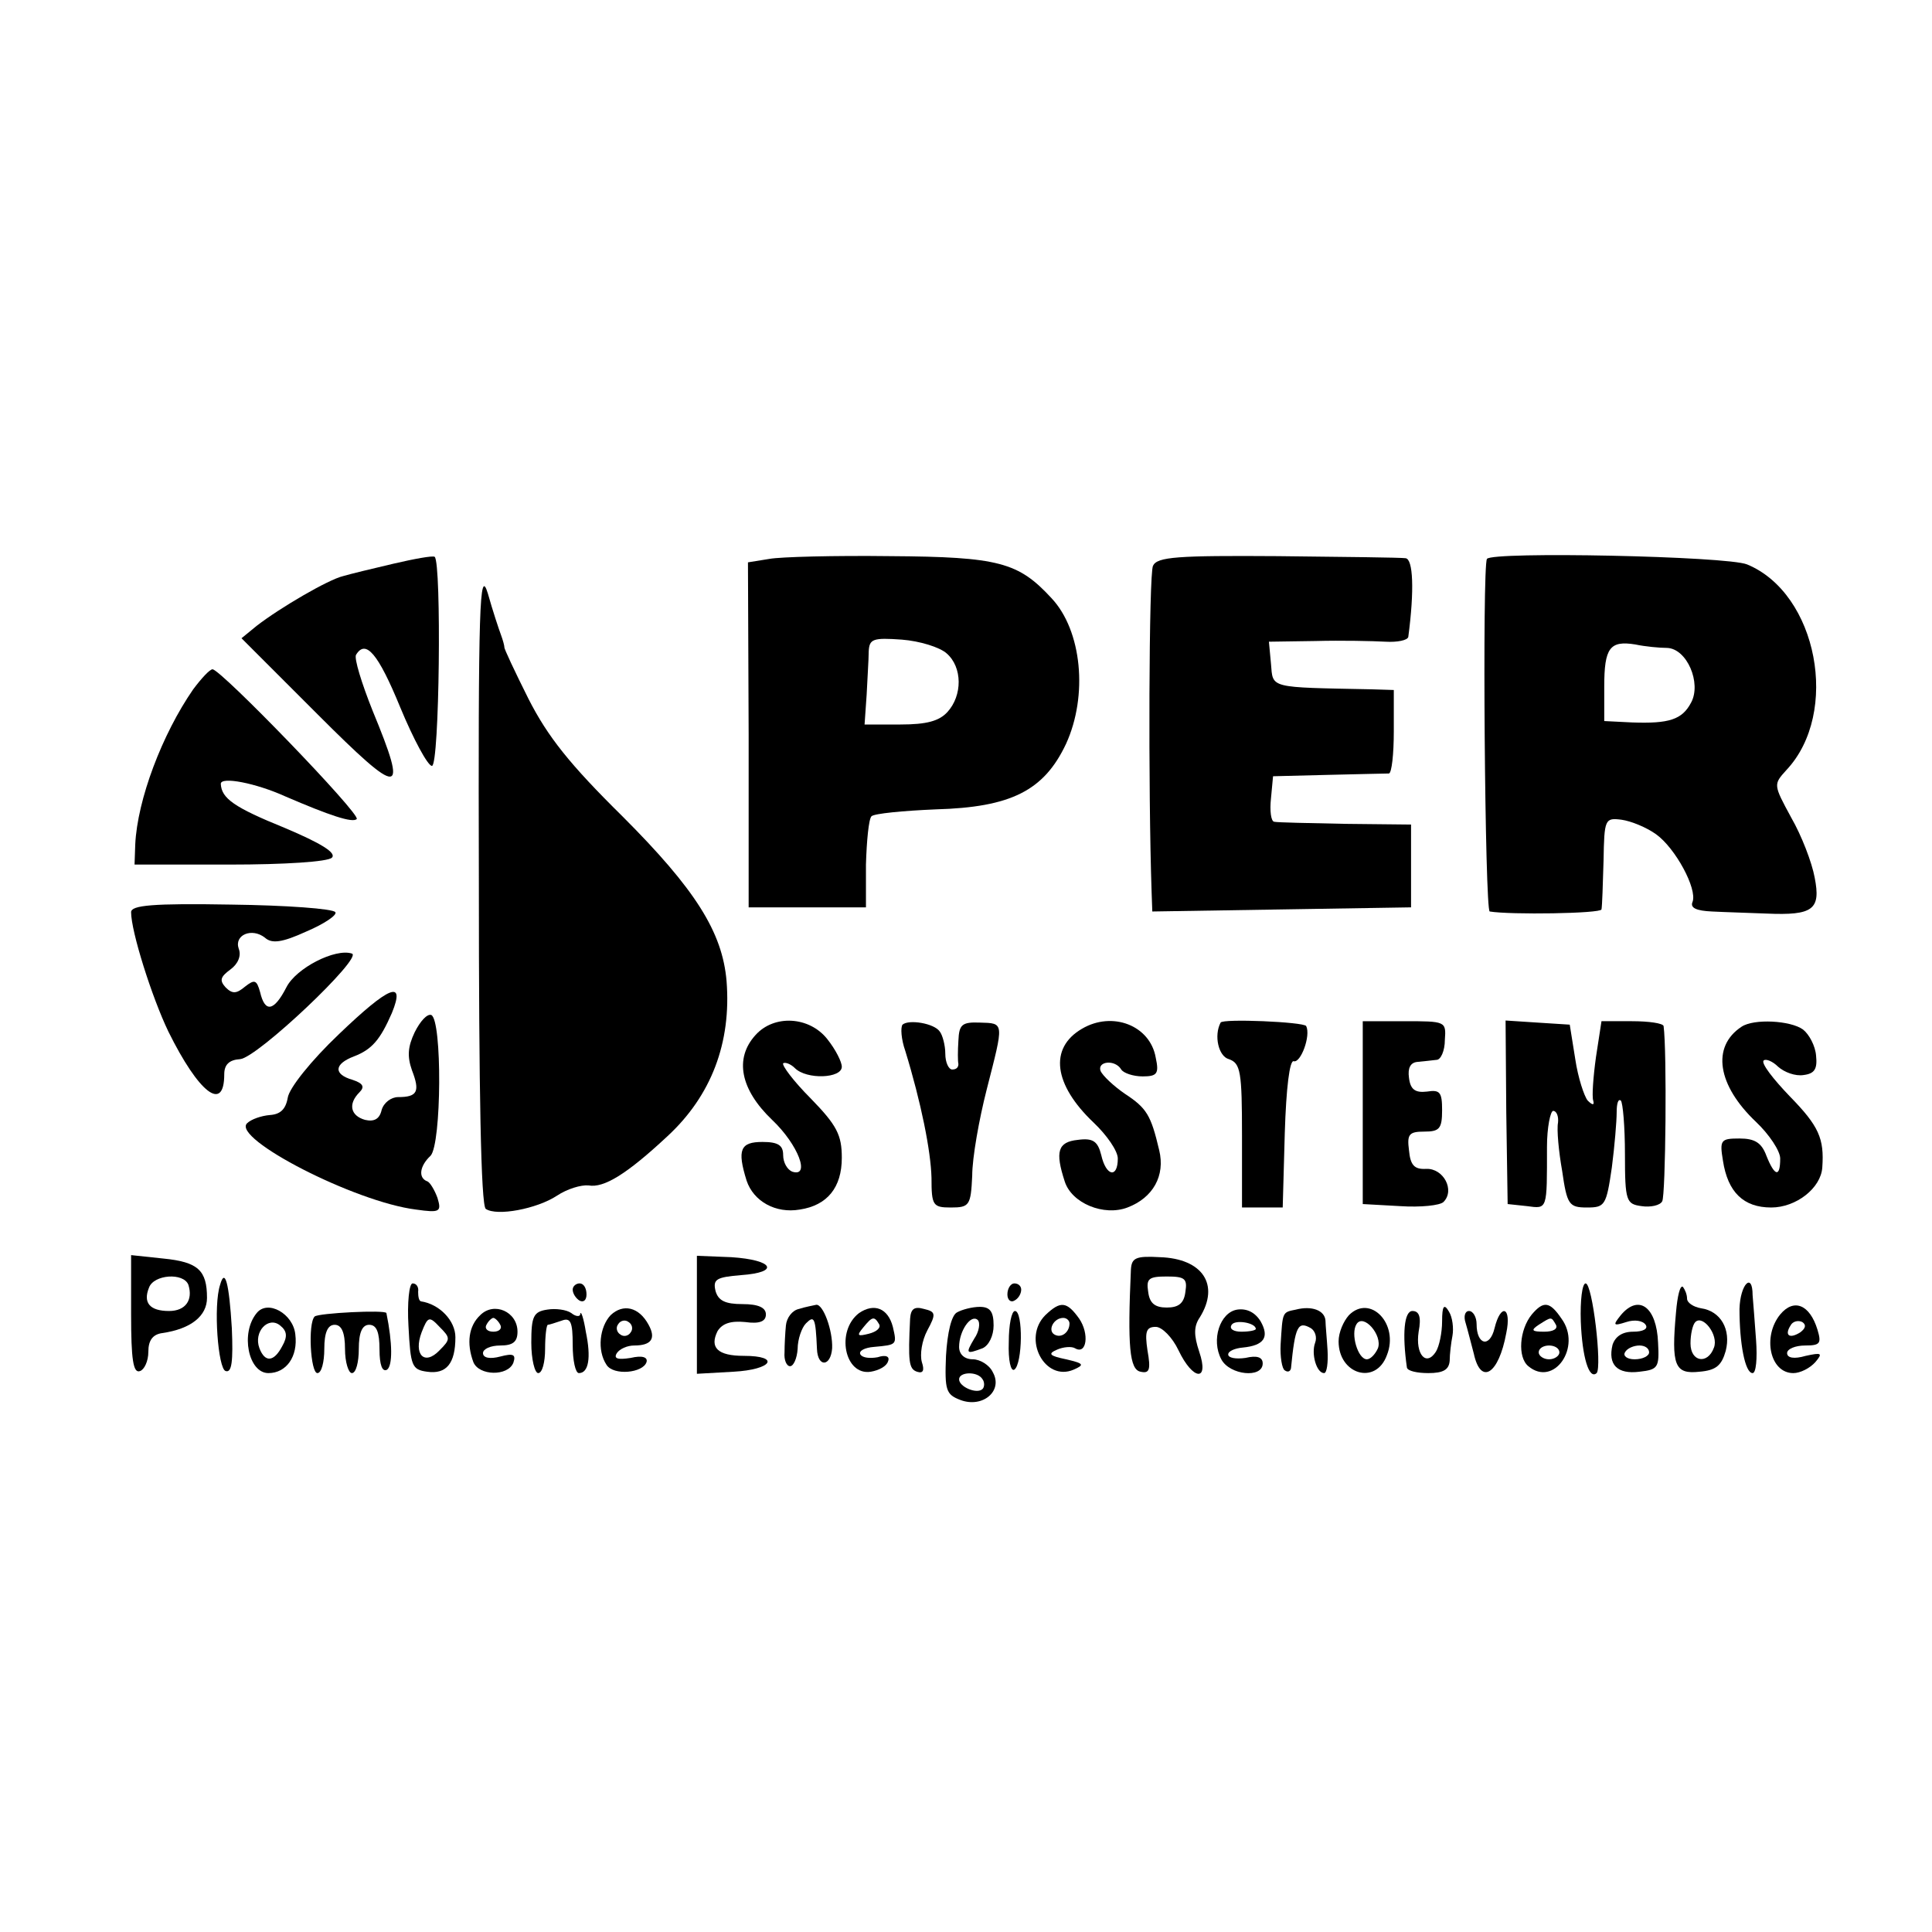 <?xml version="1.0" standalone="no"?>
<!DOCTYPE svg PUBLIC "-//W3C//DTD SVG 20010904//EN"
 "http://www.w3.org/TR/2001/REC-SVG-20010904/DTD/svg10.dtd">
<svg version="1.0" xmlns="http://www.w3.org/2000/svg"
 width="280pt" height="280pt" viewBox="0 0 280 280"
 preserveAspectRatio="xMidYMid meet">
<g transform="translate(0,280) scale(0.1,-0.1)"
fill="#000000" stroke="none">
<path d="M570 1983 c-30 -7 -63 -15 -73 -18 -21 -5 -90 -45 -125 -72 l-22 -18
110 -110 c122 -122 132 -121 80 5 -16 40 -27 76 -24 81 14 23 32 2 64 -76 19
-46 40 -85 46 -85 11 0 14 294 4 303 -3 2 -30 -3 -60 -10z"/>
<path d="M1115 1990 l-31 -5 1 -250 0 -250 85 0 85 0 0 62 c1 34 4 66 8 70 4
4 46 8 93 10 109 3 157 27 189 95 32 70 23 164 -21 211 -48 52 -76 60 -234 61
-80 1 -159 -1 -175 -4z m257 -137 c23 -20 23 -61 1 -85 -12 -13 -30 -18 -68
-18 l-52 0 3 43 c1 23 3 51 3 63 1 18 6 20 48 17 26 -2 55 -11 65 -20z"/>
<path d="M1671 1980 c-6 -12 -7 -327 -2 -473 l1 -28 188 3 187 3 0 60 0 60
-95 1 c-52 1 -99 2 -103 3 -5 0 -7 16 -5 34 l3 32 80 2 c44 1 83 2 88 2 4 1 7
28 7 61 l0 60 -32 1 c-150 3 -143 1 -146 37 l-3 32 68 1 c37 1 83 0 101 -1 17
-1 32 2 33 7 9 68 7 113 -4 114 -6 1 -90 2 -185 3 -146 1 -175 -1 -181 -14z"/>
<path d="M2155 1990 c-7 -11 -3 -510 4 -511 30 -5 161 -3 162 3 1 5 2 36 3 71
1 60 2 62 26 59 14 -2 36 -11 50 -21 28 -20 60 -79 53 -98 -4 -9 6 -13 28 -14
19 -1 54 -2 79 -3 68 -3 79 6 70 52 -4 22 -19 61 -34 87 -26 48 -26 48 -7 69
78 83 45 256 -57 298 -29 12 -370 19 -377 8z m261 -129 c29 -1 50 -51 35 -79
-13 -25 -32 -31 -86 -29 l-40 2 0 50 c0 56 8 67 45 61 14 -3 35 -5 46 -5z"/>
<path d="M694 1520 c0 -300 3 -467 10 -472 16 -11 74 0 103 19 15 10 35 16 46
15 22 -4 55 16 114 71 64 59 93 136 86 225 -6 71 -45 133 -151 239 -76 75
-108 115 -136 170 -20 40 -36 74 -35 75 0 2 -2 10 -5 18 -3 8 -12 35 -19 60
-12 39 -14 -17 -13 -420z"/>
<path d="M280 1801 c-45 -65 -81 -160 -84 -225 l-1 -29 138 0 c79 0 142 4 148
10 7 7 -16 21 -68 43 -74 30 -92 43 -93 64 0 11 51 1 93 -18 65 -28 98 -39
104 -33 6 7 -197 217 -209 217 -4 0 -16 -13 -28 -29z"/>
<path d="M190 1478 c0 -28 30 -123 54 -173 44 -89 81 -118 81 -62 0 14 7 21
23 22 25 2 179 148 162 153 -24 8 -81 -21 -95 -49 -18 -35 -31 -37 -38 -7 -5
18 -8 19 -22 8 -12 -10 -18 -11 -28 -1 -9 10 -8 15 7 26 11 8 16 20 12 30 -7
20 19 31 38 16 10 -9 25 -7 60 9 26 11 45 24 42 28 -3 5 -71 10 -151 11 -114
2 -145 -1 -145 -11z"/>
<path d="M491 1301 c-40 -38 -72 -78 -74 -92 -3 -17 -11 -24 -26 -25 -12 -1
-27 -6 -33 -12 -22 -22 156 -114 245 -125 35 -5 37 -3 31 17 -4 11 -11 23 -15
24 -13 5 -11 22 5 37 16 17 17 197 1 204 -6 2 -16 -9 -24 -25 -10 -21 -11 -35
-4 -55 12 -31 8 -39 -20 -39 -10 0 -21 -8 -24 -19 -3 -13 -11 -17 -24 -14 -21
6 -25 23 -8 40 8 8 5 13 -10 18 -28 8 -27 23 2 34 26 10 38 24 55 63 20 49 -4
39 -77 -31z"/>
<path d="M1095 1300 c-31 -34 -22 -79 24 -123 38 -36 56 -84 29 -75 -7 3 -13
13 -13 24 0 14 -7 19 -30 19 -32 0 -37 -11 -23 -56 10 -30 42 -48 77 -42 40 6
61 32 61 75 0 33 -7 47 -45 86 -25 25 -42 48 -40 51 3 2 11 -1 17 -7 17 -17
68 -15 68 2 0 7 -9 25 -21 40 -26 33 -77 36 -104 6z"/>
<path d="M1308 1315 c-3 -4 -2 -21 4 -38 23 -75 37 -145 38 -184 0 -40 2 -43
28 -43 27 0 29 3 31 46 0 26 10 82 21 125 25 98 26 96 -10 97 -26 1 -30 -3
-31 -26 -1 -15 -1 -30 0 -34 0 -5 -3 -8 -9 -8 -5 0 -10 10 -10 23 0 12 -4 27
-8 32 -8 12 -45 18 -54 10z"/>
<path d="M1568 1309 c-48 -28 -41 -81 17 -136 19 -18 35 -41 35 -52 0 -29 -17
-26 -24 5 -5 20 -12 25 -34 22 -29 -3 -33 -17 -19 -60 10 -32 57 -51 91 -38
37 14 55 46 46 83 -12 51 -18 61 -50 82 -16 11 -32 26 -35 33 -5 14 21 17 30
2 3 -5 17 -10 31 -10 21 0 24 4 19 27 -8 47 -63 68 -107 42z"/>
<path d="M1769 1318 c-10 -19 -3 -49 12 -53 17 -6 19 -18 19 -111 l0 -104 30
0 29 0 3 108 c2 65 7 106 13 104 10 -3 25 37 18 51 -4 6 -121 11 -124 5z"/>
<path d="M1975 1188 l0 -133 54 -3 c30 -2 58 1 63 6 17 17 0 49 -25 48 -17 -1
-23 5 -25 27 -3 23 0 27 22 27 22 0 26 4 26 31 0 26 -3 30 -22 27 -17 -2 -24
3 -26 20 -2 14 2 22 12 23 9 1 21 2 28 3 6 0 12 13 12 29 2 27 1 27 -59 27
l-60 0 0 -132z"/>
<path d="M2183 1188 l2 -133 28 -3 c30 -4 29 -6 29 86 0 28 5 52 9 52 5 0 8
-8 7 -17 -2 -10 1 -42 6 -70 7 -49 10 -53 36 -53 26 0 28 3 36 58 4 31 7 67 7
80 0 12 2 20 6 17 3 -3 6 -38 6 -78 0 -68 2 -72 24 -75 13 -2 27 1 30 7 5 8 7
218 2 254 -1 4 -21 7 -46 7 l-44 0 -8 -52 c-4 -29 -6 -57 -4 -63 2 -7 -1 -7
-8 0 -5 6 -14 33 -18 60 l-8 50 -47 3 -46 3 1 -133z"/>
<path d="M2524 1312 c-44 -29 -35 -85 21 -138 19 -18 35 -42 35 -53 0 -28 -8
-26 -20 4 -7 19 -17 25 -39 25 -27 0 -29 -2 -24 -32 7 -46 30 -68 70 -68 36 0
72 28 74 58 3 42 -5 60 -47 103 -24 25 -42 48 -38 52 3 3 13 -1 21 -9 9 -8 25
-14 37 -12 16 2 20 9 18 28 -1 14 -10 31 -19 38 -18 13 -71 16 -89 4z"/>
<path d="M190 895 c0 -65 3 -86 13 -82 6 2 12 14 12 28 0 16 6 25 20 27 42 6
65 25 65 51 0 40 -13 52 -63 57 l-47 5 0 -86z m83 43 c7 -22 -4 -38 -28 -38
-28 0 -38 12 -29 34 7 19 50 22 57 4z"/>
<path d="M1010 895 l0 -86 53 3 c56 3 69 23 15 23 -38 0 -50 12 -38 36 7 11
19 15 40 13 21 -3 30 1 30 11 0 10 -11 15 -34 15 -25 0 -35 5 -39 19 -4 17 1
20 37 23 57 4 47 22 -14 26 l-50 2 0 -85z"/>
<path d="M1639 960 c-5 -111 -2 -145 14 -148 13 -3 15 3 10 31 -4 27 -2 34 12
34 9 0 24 -15 33 -34 21 -44 45 -46 30 -2 -8 24 -8 37 1 50 29 47 4 85 -58 87
-35 2 -41 -1 -42 -18z m79 -32 c-2 -17 -10 -23 -27 -23 -17 0 -25 6 -27 23 -3
19 1 22 27 22 26 0 30 -3 27 -22z"/>
<path d="M319 938 c-10 -30 -3 -122 8 -125 9 -3 11 14 9 62 -4 66 -10 88 -17
63z"/>
<path d="M592 878 c3 -58 5 -63 27 -66 28 -4 41 12 41 50 0 24 -23 48 -50 52
-3 1 -4 7 -4 14 1 6 -2 12 -8 12 -5 0 -8 -28 -6 -62z m45 -35 c-22 -23 -38 -6
-26 26 9 23 11 24 26 8 16 -16 16 -18 0 -34z"/>
<path d="M830 931 c0 -6 5 -13 10 -16 6 -3 10 1 10 9 0 9 -4 16 -10 16 -5 0
-10 -4 -10 -9z"/>
<path d="M1460 924 c0 -8 5 -12 10 -9 6 3 10 10 10 16 0 5 -4 9 -10 9 -5 0
-10 -7 -10 -16z"/>
<path d="M2291 885 c2 -52 12 -85 23 -75 8 9 -6 130 -16 130 -5 0 -8 -25 -7
-55z"/>
<path d="M2429 898 c-7 -77 -2 -90 34 -86 24 2 32 9 38 30 8 31 -7 58 -36 62
-11 2 -20 8 -20 14 0 6 -3 13 -6 17 -4 3 -8 -13 -10 -37z m55 -51 c-9 -25 -34
-21 -34 6 0 13 3 27 7 31 11 11 34 -19 27 -37z"/>
<path d="M2521 903 c0 -50 8 -93 19 -93 5 0 7 21 5 48 -2 26 -4 55 -5 65 0 34
-18 16 -19 -20z"/>
<path d="M372 897 c-24 -29 -12 -87 17 -87 26 0 43 24 39 56 -3 30 -40 51 -56
31z m37 -48 c-12 -23 -25 -24 -33 -3 -9 24 13 47 30 33 10 -8 11 -16 3 -30z"/>
<path d="M696 894 c-17 -16 -20 -41 -10 -68 8 -20 50 -21 58 -1 4 12 0 14 -19
9 -15 -4 -25 -2 -25 5 0 6 11 11 25 11 18 0 25 5 25 20 0 29 -34 44 -54 24z
m29 -14 c3 -5 -1 -10 -10 -10 -9 0 -13 5 -10 10 3 6 8 10 10 10 2 0 7 -4 10
-10z"/>
<path d="M793 902 c-20 -3 -23 -10 -23 -48 0 -24 5 -44 10 -44 6 0 10 16 10
35 0 19 2 35 4 35 2 0 11 3 20 6 13 5 16 -2 16 -35 0 -23 4 -41 9 -41 14 0 18
22 10 60 -3 19 -7 31 -8 26 0 -5 -7 -4 -13 1 -7 5 -23 7 -35 5z"/>
<path d="M885 894 c-16 -17 -20 -51 -6 -72 10 -16 53 -12 58 4 2 7 -6 10 -23
6 -19 -3 -25 -1 -20 7 4 6 15 11 25 11 25 0 32 10 21 30 -14 26 -37 31 -55 14z
m29 -25 c-3 -5 -10 -7 -15 -3 -5 3 -7 10 -3 15 3 5 10 7 15 3 5 -3 7 -10 3
-15z"/>
<path d="M1158 903 c-10 -2 -18 -13 -19 -24 -1 -10 -2 -28 -2 -39 -1 -11 3
-20 8 -20 5 0 10 11 11 25 0 14 6 31 12 37 12 12 14 9 16 -37 1 -27 20 -26 22
1 1 26 -13 64 -23 63 -4 -1 -16 -3 -25 -6z"/>
<path d="M1245 897 c-34 -26 -21 -91 17 -85 12 2 23 8 25 15 3 7 -3 10 -15 6
-11 -2 -22 -1 -25 4 -3 5 6 10 20 11 33 3 33 3 27 29 -7 27 -27 35 -49 20z
m29 -16 c3 -5 -3 -11 -15 -14 -16 -4 -18 -3 -8 9 13 16 16 17 23 5z"/>
<path d="M1319 889 c-3 -62 -2 -73 10 -77 9 -3 11 2 7 14 -3 11 0 31 8 46 13
24 12 27 -5 31 -14 4 -19 0 -20 -14z"/>
<path d="M1387 898 c-8 -4 -14 -29 -16 -63 -2 -50 0 -56 21 -64 32 -12 62 13
47 40 -5 11 -19 19 -29 19 -12 0 -20 7 -20 18 0 23 17 48 27 39 4 -4 2 -17 -5
-27 -13 -22 -12 -23 12 -14 9 4 16 18 16 33 0 20 -5 27 -20 27 -11 0 -26 -4
-33 -8z m37 -97 c3 -4 3 -11 0 -14 -8 -8 -34 3 -34 14 0 11 27 12 34 0z"/>
<path d="M1515 894 c-34 -34 -1 -97 41 -79 16 7 15 9 -11 15 -24 5 -27 8 -13
14 9 4 21 5 26 2 17 -10 21 21 6 43 -18 25 -27 26 -49 5z m35 -12 c0 -13 -12
-22 -22 -16 -10 6 -1 24 13 24 5 0 9 -4 9 -8z"/>
<path d="M1793 902 c-25 -4 -38 -44 -23 -72 12 -23 60 -28 60 -6 0 9 -8 12
-25 8 -14 -2 -25 0 -25 5 0 5 10 9 21 10 31 3 39 15 26 38 -8 13 -20 19 -34
17z m27 -28 c0 -2 -9 -4 -21 -4 -11 0 -18 4 -14 10 5 8 35 3 35 -6z"/>
<path d="M1878 902 c-20 -4 -19 -3 -22 -50 -1 -18 2 -36 6 -38 4 -3 8 -2 9 3
6 61 10 69 29 58 6 -4 9 -13 6 -21 -6 -16 2 -44 13 -44 4 0 6 15 5 33 -1 17
-3 37 -3 43 -1 15 -20 22 -43 16z"/>
<path d="M1955 894 c-8 -9 -15 -25 -15 -38 0 -48 54 -64 70 -20 18 45 -24 89
-55 58z m42 -48 c-4 -9 -11 -16 -16 -16 -13 0 -24 37 -15 51 10 16 38 -16 31
-35z"/>
<path d="M2090 885 c0 -16 -4 -36 -9 -44 -14 -22 -30 -4 -25 29 4 21 1 30 -9
30 -12 0 -15 -33 -8 -82 1 -5 15 -8 31 -8 22 0 30 5 31 18 0 9 2 26 4 36 2 11
0 27 -5 35 -7 12 -10 9 -10 -14z"/>
<path d="M2220 895 c-18 -22 -21 -62 -5 -75 37 -31 78 28 48 69 -17 25 -26 26
-43 6z m35 -15 c3 -6 -4 -10 -17 -10 -18 0 -20 2 -8 10 19 12 18 12 25 0z m5
-40 c0 -5 -7 -10 -15 -10 -8 0 -15 5 -15 10 0 6 7 10 15 10 8 0 15 -4 15 -10z"/>
<path d="M2349 894 c-12 -15 -11 -16 8 -10 12 4 24 2 28 -4 4 -6 -4 -10 -18
-10 -16 0 -26 -7 -30 -19 -7 -29 7 -43 39 -39 27 3 29 6 27 42 -2 52 -28 71
-54 40z m41 -54 c0 -5 -9 -10 -21 -10 -11 0 -17 5 -14 10 3 6 13 10 21 10 8 0
14 -4 14 -10z"/>
<path d="M2580 895 c-26 -32 -15 -85 19 -85 10 0 24 7 32 16 11 13 9 14 -14 9
-17 -5 -27 -3 -27 4 0 6 12 11 26 11 22 0 24 3 18 23 -11 36 -34 46 -54 22z
m29 -26 c-16 -10 -23 -4 -14 10 3 6 11 8 17 5 6 -4 5 -9 -3 -15z"/>
<path d="M456 892 c-10 -10 -6 -82 4 -82 6 0 10 16 10 35 0 24 5 35 15 35 10
0 15 -11 15 -35 0 -19 5 -35 10 -35 6 0 10 16 10 35 0 24 5 35 15 35 11 0 15
-11 15 -36 0 -22 4 -33 11 -29 8 6 8 38 -1 82 -1 5 -99 0 -104 -5z"/>
<path d="M1462 855 c-1 -27 3 -43 8 -40 12 8 13 85 1 85 -5 0 -9 -20 -9 -45z"/>
<path d="M2124 883 c3 -10 8 -30 12 -45 10 -46 36 -30 47 30 8 38 -8 44 -17 7
-7 -29 -26 -24 -26 6 0 10 -5 19 -11 19 -6 0 -8 -8 -5 -17z"/>
</g>
</svg>
